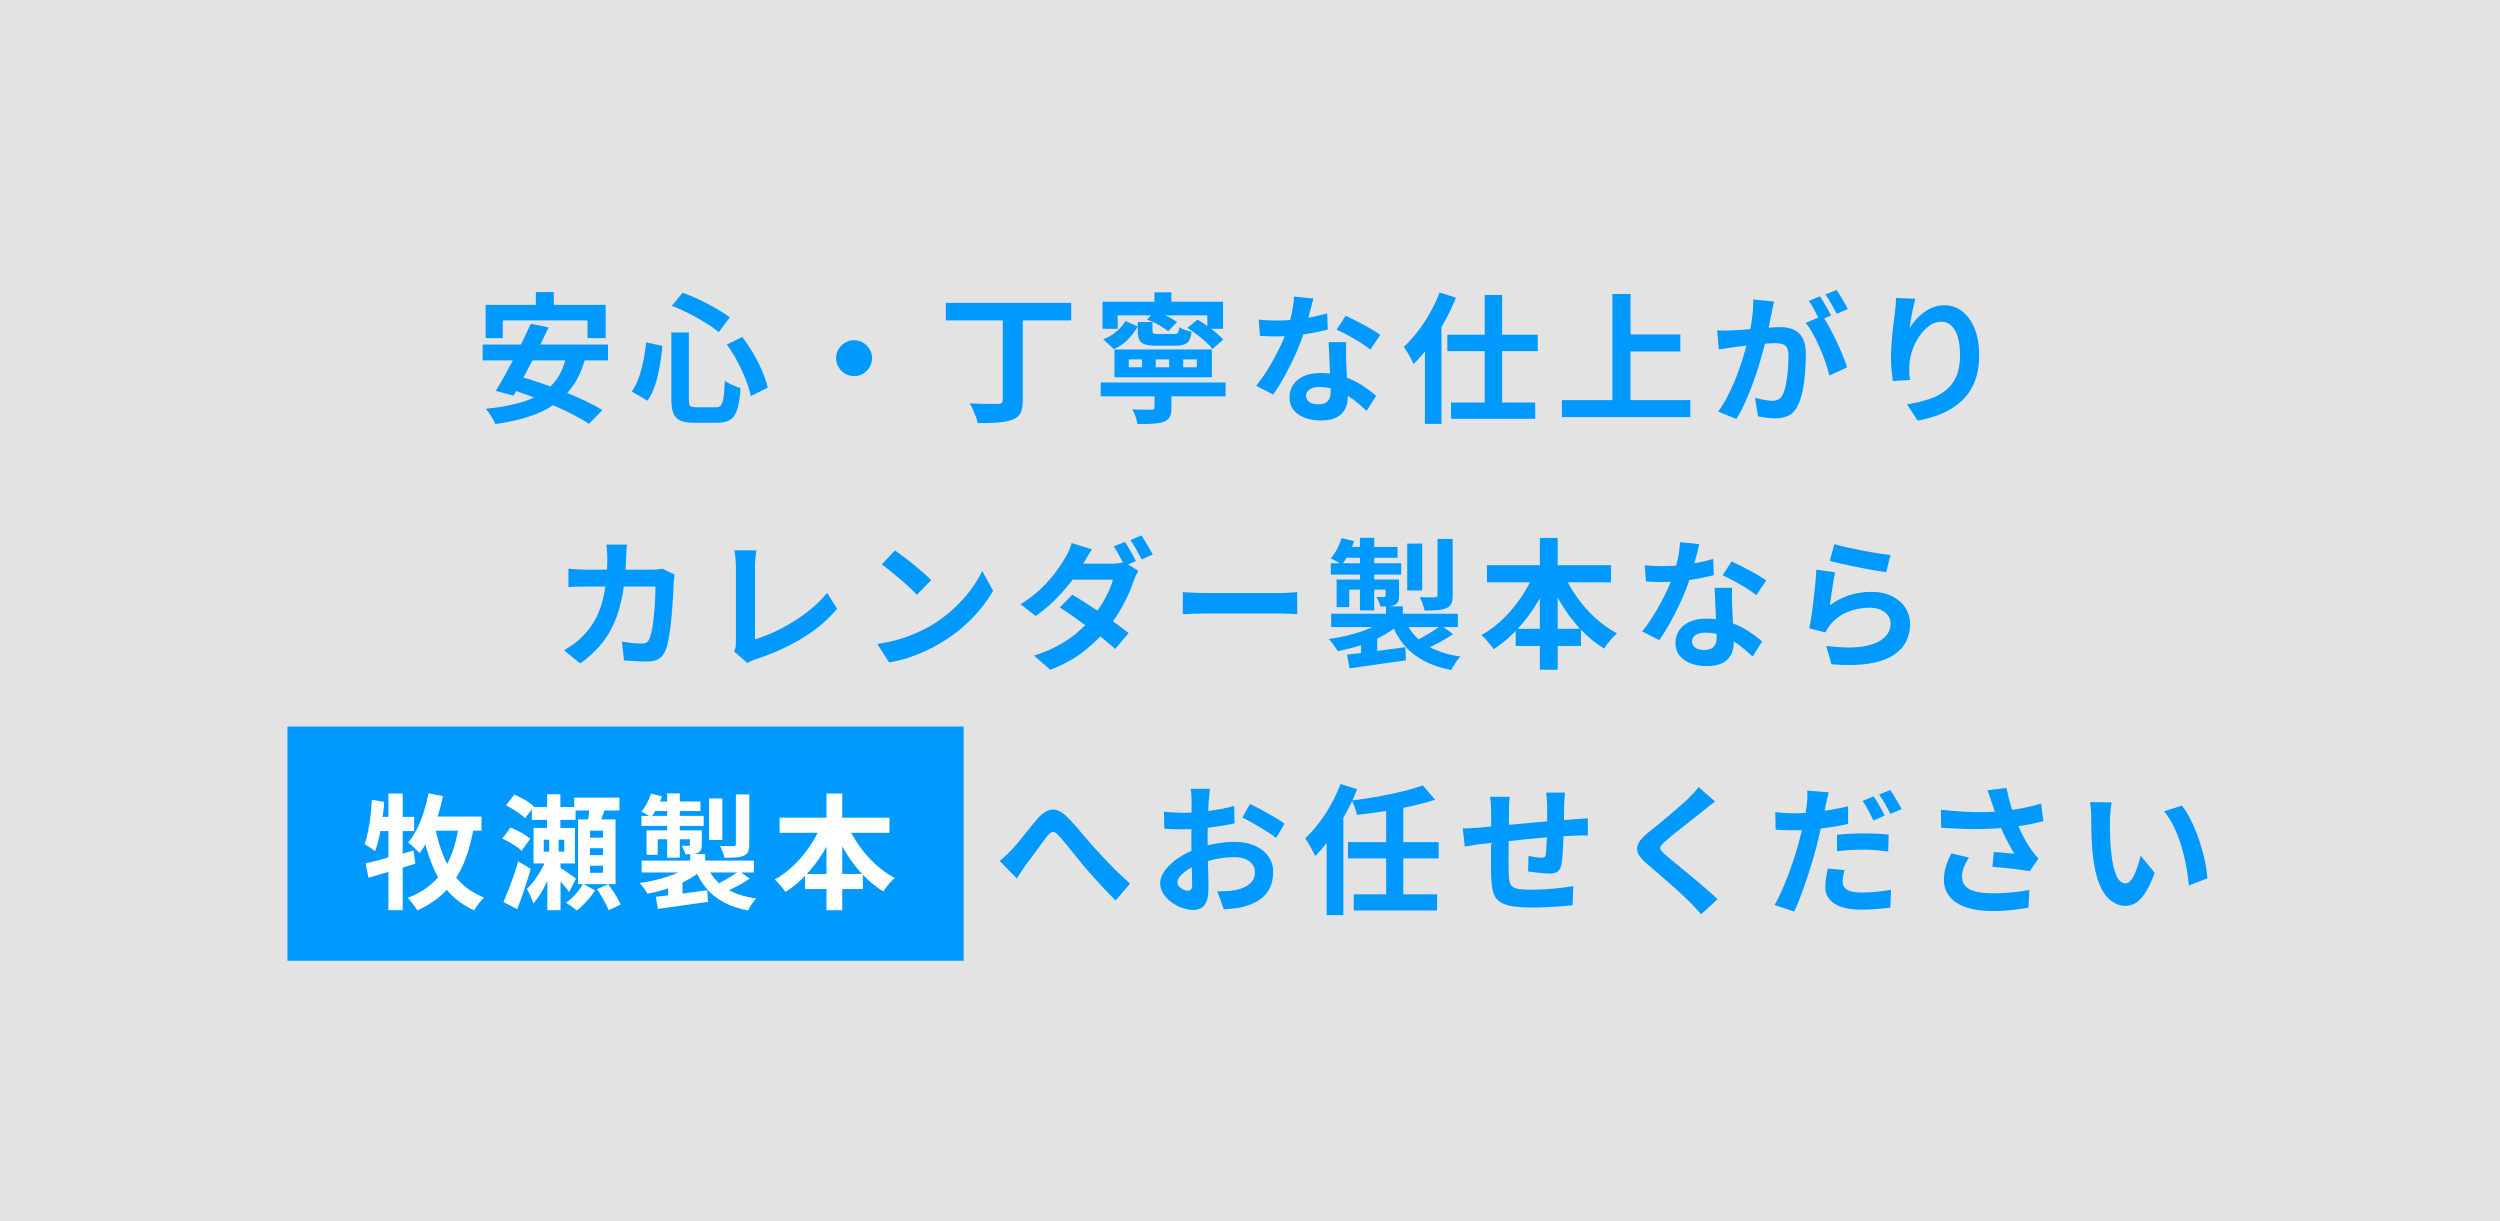 <?xml version="1.0" encoding="UTF-8"?>
<svg id="_レイヤー_2" data-name="レイヤー 2" xmlns="http://www.w3.org/2000/svg" viewBox="0 0 1257.07 614">
  <rect x="0" y="0" width="1257.07" height="614" fill="#333333" stroke="none"/>
  <defs>
    <style>
      .cls-1 {
        opacity: .86;
      }

      .cls-1, .cls-2, .cls-3 {
        stroke-width: 0px;
      }

      .cls-1, .cls-3 {
        fill: #fff;
      }

      .cls-2 {
        fill: #09f;
      }
    </style>
  </defs>
  <g id="_レイヤー_1-2" data-name="レイヤー 1">
    <g>
      <rect class="cls-1" width="1257.07" height="614"/>
      <g>
        <g>
          <path class="cls-2" d="M242.7,173.25h63.02v7.97h-63.02v-7.97ZM244.19,153.28h60.34v16.73h-9.1v-8.89h-42.63v8.89h-8.61v-16.73ZM284.77,178.97l9.53,1.2c-1.51,5.46-3.59,10.08-6.25,13.87-2.66,3.79-5.86,6.95-9.6,9.49-3.74,2.54-8.06,4.58-12.95,6.1-4.89,1.53-10.37,2.74-16.44,3.63-.24-.71-.64-1.54-1.2-2.51-.56-.96-1.16-1.92-1.8-2.86-.64-.94-1.24-1.72-1.8-2.33,7.72-.75,14.36-2.07,19.94-3.95,5.58-1.88,10.08-4.63,13.52-8.26,3.43-3.62,5.79-8.42,7.06-14.4ZM266.91,162.8l8.96,1.83c-1.37,2.87-2.81,5.85-4.34,8.93-1.53,3.08-3.07,6.15-4.62,9.21s-3.07,5.96-4.55,8.72c-1.48,2.75-2.86,5.24-4.13,7.45l-8.96-2.4c1.36-2.16,2.81-4.62,4.34-7.38,1.53-2.75,3.08-5.65,4.66-8.68,1.58-3.03,3.11-6.07,4.59-9.1s2.83-5.89,4.06-8.57ZM254.56,195.06l6.14-5.93c3.43.94,7.09,2.07,10.97,3.39,3.88,1.32,7.74,2.74,11.57,4.27,3.83,1.53,7.46,3.09,10.87,4.69,3.41,1.6,6.34,3.18,8.79,4.73l-6.78,6.92c-2.21-1.51-4.94-3.09-8.19-4.76-3.25-1.67-6.78-3.32-10.59-4.94-3.81-1.62-7.67-3.16-11.57-4.62-3.91-1.46-7.65-2.71-11.22-3.74ZM269.45,146.85h9.03v12.92h-9.03v-12.92Z"/>
          <path class="cls-2" d="M324.86,172.19l8.26,1.69c-.33,3.25-.78,6.56-1.34,9.95-.56,3.39-1.34,6.6-2.33,9.63-.99,3.04-2.28,5.71-3.88,8.01l-7.9-4.59c1.41-2.02,2.59-4.35,3.53-6.99.94-2.63,1.72-5.46,2.33-8.47.61-3.01,1.06-6.09,1.34-9.24ZM337.56,167.18h8.82v33.67c0,1.74.22,2.83.67,3.28.45.45,1.52.67,3.21.67h9.67c1.13,0,1.99-.34,2.58-1.02.59-.68,1.02-1.99,1.31-3.92.28-1.93.49-4.73.64-8.4.99.75,2.26,1.47,3.81,2.15,1.55.68,2.92,1.19,4.09,1.52-.28,4.38-.8,7.85-1.55,10.41-.75,2.56-1.93,4.38-3.53,5.44-1.6,1.06-3.84,1.59-6.71,1.59h-11.43c-3.01,0-5.35-.37-7.02-1.09-1.67-.73-2.85-1.94-3.53-3.63-.68-1.69-1.02-4.02-1.02-6.99v-33.67ZM337.77,153.77l5.5-6.56c2.82.99,5.69,2.19,8.61,3.6,2.92,1.41,5.69,2.87,8.33,4.38,2.63,1.51,4.89,2.96,6.78,4.38l-5.58,7.41c-1.83-1.51-4.06-3.07-6.67-4.69s-5.39-3.19-8.33-4.69c-2.94-1.51-5.82-2.78-8.65-3.81ZM365.44,173.25l7.76-3.81c2.02,2.59,3.9,5.39,5.65,8.4,1.74,3.01,3.23,6,4.48,8.96,1.25,2.96,2.15,5.67,2.72,8.12l-8.54,4.23c-.47-2.4-1.29-5.12-2.47-8.15-1.18-3.03-2.59-6.1-4.23-9.21-1.65-3.11-3.44-5.95-5.36-8.54Z"/>
          <path class="cls-2" d="M429.45,171.06c1.69,0,3.21.41,4.55,1.24,1.34.82,2.42,1.91,3.25,3.25.82,1.34,1.24,2.86,1.24,4.55s-.41,3.15-1.24,4.52c-.82,1.37-1.91,2.46-3.25,3.28-1.34.82-2.86,1.23-4.55,1.23s-3.15-.41-4.52-1.23c-1.37-.82-2.46-1.92-3.28-3.28-.82-1.36-1.23-2.87-1.23-4.52s.41-3.21,1.23-4.55c.82-1.34,1.92-2.42,3.28-3.25,1.36-.82,2.87-1.24,4.52-1.24Z"/>
          <path class="cls-2" d="M475.6,152.29h63.02v8.82h-63.02v-8.82ZM504.19,156.17h10.09v45.03c0,2.87-.39,5.05-1.16,6.53-.78,1.48-2.15,2.6-4.13,3.35-1.93.71-4.35,1.16-7.27,1.38-2.92.21-6.28.32-10.09.32-.19-.94-.51-2.02-.95-3.25-.45-1.22-.94-2.44-1.48-3.63-.54-1.2-1.09-2.22-1.66-3.07,1.93.1,3.86.17,5.79.21,1.93.05,3.65.07,5.15.07h3.25c.89-.05,1.53-.2,1.91-.46.38-.26.56-.79.56-1.59v-44.89Z"/>
          <path class="cls-2" d="M553.45,192.3h62.81v6.99h-62.81v-6.99ZM554.37,151.72h60.62v13.62h-7.9v-6.77h-45.1v6.77h-7.62v-13.62ZM565.87,161.39l6.21,2.75c-1.27,2.26-2.86,4.4-4.76,6.42-1.91,2.02-4.32,3.69-7.23,5.01l-5.36-4.94c2.54-.99,4.76-2.3,6.67-3.95,1.91-1.65,3.4-3.41,4.48-5.29ZM560.37,175.72h48.98v13.97h-48.98v-13.97ZM567.57,180.73v3.95h6.63v-3.95h-6.63ZM580.55,196.61h8.47v8.61c0,1.93-.28,3.42-.85,4.48s-1.62,1.87-3.18,2.44c-1.55.52-3.4.82-5.54.92-2.14.09-4.62.14-7.45.14-.19-1.13-.53-2.38-1.02-3.74-.49-1.37-1.02-2.56-1.59-3.6,1.27.05,2.56.08,3.88.11,1.32.02,2.51.04,3.56.04h2.15c.61-.05,1.02-.14,1.23-.28.21-.14.32-.42.32-.85v-8.26ZM572.08,161.96h7.41v4.16c0,.85.18,1.37.53,1.55.35.19,1.16.28,2.43.28h7.98c.61,0,1.08-.08,1.41-.25.33-.16.58-.48.74-.95.16-.47.29-1.2.39-2.19.71.47,1.67.92,2.89,1.34,1.22.42,2.33.73,3.32.92-.33,2.78-1.08,4.63-2.26,5.58-1.18.94-3.06,1.41-5.65,1.41h-9.74c-2.54,0-4.51-.22-5.89-.67-1.39-.45-2.33-1.22-2.82-2.33s-.74-2.62-.74-4.55v-4.3ZM576.67,160.62l4.31-4.16c1.88.66,3.85,1.51,5.89,2.54,2.05,1.04,3.71,2,4.98,2.89l-4.45,4.66c-1.18-.99-2.8-2.06-4.87-3.21-2.07-1.15-4.02-2.06-5.86-2.72ZM580.48,147h8.54v9.53h-8.54v-9.53ZM581.12,180.73v3.95h6.78v-3.95h-6.78ZM594.95,180.73v3.95h6.85v-3.95h-6.85ZM597.07,164.85l5.08-4.16c1.51.89,3.08,1.93,4.73,3.11,1.65,1.18,3.2,2.36,4.66,3.56,1.46,1.2,2.63,2.34,3.53,3.42l-5.43,4.66c-.8-1.08-1.89-2.25-3.28-3.49-1.39-1.25-2.89-2.49-4.52-3.74-1.62-1.25-3.21-2.36-4.76-3.35Z"/>
          <path class="cls-2" d="M660.37,150.1c-.28,1.18-.66,2.71-1.13,4.59-.47,1.88-1,3.86-1.59,5.93-.59,2.07-1.21,4.12-1.87,6.14-1.04,3.39-2.4,6.99-4.09,10.8-1.69,3.81-3.53,7.53-5.5,11.15-1.98,3.62-3.98,6.85-6,9.67l-8.54-4.38c1.6-1.98,3.18-4.16,4.73-6.56,1.55-2.4,3.01-4.87,4.38-7.41,1.36-2.54,2.6-5,3.71-7.38,1.1-2.38,1.99-4.53,2.65-6.46.89-2.49,1.68-5.28,2.36-8.36.68-3.08,1.07-5.99,1.16-8.72l9.74.99ZM632.92,160.69c1.51.19,3.12.32,4.83.39,1.72.07,3.23.11,4.55.11,2.92,0,5.87-.17,8.86-.49,2.99-.33,5.87-.76,8.65-1.31,2.78-.54,5.29-1.16,7.55-1.87l.28,8.19c-2.02.52-4.44,1.05-7.23,1.59-2.8.54-5.75.99-8.86,1.34-3.11.35-6.16.53-9.17.53-1.41,0-2.85-.02-4.31-.07-1.46-.05-2.96-.12-4.52-.21l-.64-8.19ZM676.89,172.05c-.09,1.51-.13,3-.11,4.48s.06,3,.11,4.55c.05,1.08.11,2.46.18,4.13.07,1.67.15,3.43.25,5.29.09,1.86.18,3.62.25,5.29.07,1.67.11,3,.11,3.99,0,2.17-.45,4.13-1.34,5.89-.89,1.76-2.32,3.16-4.27,4.2-1.95,1.03-4.62,1.55-8.01,1.55-2.92,0-5.55-.44-7.9-1.31-2.35-.87-4.23-2.16-5.65-3.88-1.41-1.72-2.12-3.87-2.12-6.46,0-2.31.61-4.39,1.83-6.25,1.22-1.86,3-3.32,5.33-4.38,2.33-1.06,5.14-1.59,8.43-1.59,4.14,0,7.95.58,11.43,1.73,3.48,1.15,6.61,2.62,9.39,4.41s5.15,3.58,7.13,5.36l-4.73,7.55c-1.27-1.13-2.72-2.4-4.34-3.81-1.62-1.41-3.44-2.73-5.43-3.95-2-1.22-4.16-2.23-6.49-3.04-2.33-.8-4.83-1.2-7.52-1.2-2.02,0-3.65.4-4.87,1.2-1.22.8-1.83,1.83-1.83,3.11s.53,2.38,1.59,3.18c1.06.8,2.55,1.2,4.48,1.2,1.6,0,2.87-.27,3.81-.81.94-.54,1.6-1.32,1.98-2.33.38-1.01.56-2.15.56-3.42,0-1.08-.05-2.61-.14-4.59-.09-1.98-.2-4.16-.32-6.56-.12-2.4-.22-4.8-.32-7.2-.09-2.4-.19-4.52-.28-6.35h8.82ZM689.03,175.79c-1.36-1.13-3.06-2.33-5.08-3.6-2.02-1.27-4.11-2.48-6.25-3.63-2.14-1.15-4.01-2.08-5.61-2.79l4.52-6.99c1.27.56,2.72,1.26,4.34,2.08,1.62.82,3.27,1.68,4.94,2.58,1.67.89,3.22,1.78,4.66,2.65,1.43.87,2.6,1.63,3.49,2.29l-5.01,7.41Z"/>
          <path class="cls-2" d="M723.89,147.07l8.19,2.61c-1.65,4.14-3.6,8.25-5.86,12.31-2.26,4.07-4.71,7.93-7.34,11.57-2.64,3.65-5.34,6.81-8.12,9.49-.28-.71-.71-1.6-1.27-2.68-.57-1.08-1.18-2.18-1.84-3.28-.66-1.11-1.25-2.01-1.76-2.72,2.4-2.21,4.72-4.76,6.95-7.66,2.23-2.89,4.31-6.02,6.21-9.39,1.91-3.36,3.52-6.79,4.83-10.27ZM716.48,167.67l8.26-8.26.07.14v53.57h-8.33v-45.45ZM727.77,168.31h45.45v8.26h-45.45v-8.26ZM729.61,202.4h42.35v8.19h-42.35v-8.19ZM746.55,148.34h8.75v59.42h-8.75v-59.42Z"/>
          <path class="cls-2" d="M785.36,201.2h64.58v8.54h-64.58v-8.54ZM810.77,147.84h9.1v58.08h-9.1v-58.08ZM815.57,168.17h29.36v8.54h-29.36v-8.54Z"/>
          <path class="cls-2" d="M863.42,166.12c1.27.1,2.53.13,3.78.11,1.25-.02,2.51-.06,3.78-.11,1.18-.05,2.59-.13,4.23-.25,1.65-.12,3.4-.25,5.26-.39,1.86-.14,3.73-.29,5.61-.46,1.88-.16,3.62-.29,5.22-.39,1.6-.09,2.92-.14,3.95-.14,2.54,0,4.75.41,6.63,1.23,1.88.82,3.38,2.22,4.48,4.2,1.11,1.98,1.66,4.66,1.66,8.05,0,2.78-.12,5.79-.35,9.03-.23,3.25-.65,6.35-1.23,9.32-.59,2.96-1.4,5.48-2.44,7.55-1.13,2.45-2.67,4.14-4.62,5.08-1.95.94-4.27,1.41-6.95,1.41-1.32,0-2.75-.11-4.3-.32s-2.94-.44-4.16-.67l-1.48-9.32c.89.24,1.89.47,3,.71,1.11.24,2.16.42,3.18.56,1.01.14,1.82.21,2.44.21,1.18,0,2.21-.22,3.11-.67.89-.45,1.62-1.24,2.19-2.36.66-1.36,1.2-3.13,1.62-5.29s.74-4.5.95-7.02c.21-2.52.32-4.93.32-7.23,0-1.88-.27-3.27-.81-4.16-.54-.89-1.32-1.49-2.33-1.8-1.01-.3-2.25-.46-3.71-.46-1.08,0-2.54.08-4.38.25-1.84.17-3.8.35-5.89.56-2.1.21-4.04.44-5.82.67-1.79.24-3.18.4-4.16.49-1.04.19-2.34.39-3.92.6-1.58.21-2.91.41-3.99.6l-.85-9.6ZM892.07,151.65c-.19.89-.4,1.87-.64,2.93-.23,1.06-.45,2.04-.63,2.93-.19,1.04-.42,2.2-.71,3.49-.28,1.29-.55,2.59-.81,3.88s-.53,2.55-.81,3.78c-.47,2.02-1.06,4.38-1.77,7.06-.71,2.68-1.53,5.56-2.47,8.65-.94,3.08-2,6.18-3.18,9.28-1.18,3.1-2.42,6.13-3.74,9.07-1.32,2.94-2.73,5.59-4.23,7.94l-9.17-3.67c1.65-2.21,3.19-4.69,4.62-7.45,1.43-2.75,2.74-5.58,3.92-8.47,1.18-2.89,2.22-5.76,3.14-8.61.92-2.85,1.72-5.49,2.4-7.94.68-2.45,1.21-4.54,1.59-6.28.66-3.2,1.18-6.28,1.55-9.25.38-2.96.52-5.76.42-8.4l10.52,1.06ZM916.35,158.78c1.13,1.55,2.29,3.45,3.49,5.68,1.2,2.23,2.39,4.6,3.56,7.09,1.18,2.49,2.23,4.89,3.18,7.2.94,2.31,1.67,4.31,2.19,6l-8.96,4.09c-.42-1.98-1.05-4.16-1.87-6.56-.82-2.4-1.78-4.83-2.86-7.3-1.08-2.47-2.22-4.81-3.42-7.02-1.2-2.21-2.44-4.07-3.71-5.58l8.4-3.6ZM915.08,148.97c.61.85,1.26,1.86,1.94,3.04.68,1.18,1.35,2.35,2.01,3.53.66,1.18,1.22,2.21,1.69,3.11l-5.72,2.47c-.47-.99-1.01-2.07-1.62-3.25-.61-1.17-1.25-2.35-1.9-3.53-.66-1.17-1.32-2.19-1.98-3.03l5.58-2.33ZM923.48,145.79c.61.89,1.27,1.93,1.97,3.11.71,1.18,1.4,2.35,2.08,3.53s1.21,2.16,1.59,2.96l-5.57,2.4c-.75-1.46-1.65-3.12-2.68-4.97-1.04-1.86-2.05-3.45-3.04-4.76l5.65-2.26Z"/>
          <path class="cls-2" d="M963.07,150.24c-.23.85-.49,1.91-.78,3.18-.28,1.27-.56,2.6-.85,3.99-.28,1.39-.53,2.74-.74,4.06-.21,1.32-.37,2.47-.46,3.46.85-1.41,1.86-2.79,3.04-4.13,1.18-1.34,2.51-2.56,3.99-3.67,1.48-1.11,3.11-1.99,4.87-2.65,1.76-.66,3.63-.99,5.61-.99,3.29,0,6.26,1.01,8.89,3.04s4.72,4.92,6.25,8.68c1.53,3.77,2.29,8.23,2.29,13.41s-.73,9.35-2.19,13.09c-1.46,3.74-3.55,6.93-6.28,9.56-2.73,2.64-5.99,4.79-9.78,6.46-3.79,1.67-8.01,2.93-12.67,3.78l-5.37-8.19c3.91-.61,7.49-1.45,10.76-2.51,3.27-1.06,6.09-2.5,8.47-4.34,2.38-1.83,4.21-4.2,5.51-7.09,1.29-2.89,1.94-6.46,1.94-10.69,0-3.62-.38-6.69-1.13-9.21-.75-2.52-1.85-4.43-3.28-5.75s-3.14-1.98-5.12-1.98-4.05.68-5.93,2.05c-1.88,1.36-3.56,3.14-5.05,5.33s-2.66,4.55-3.53,7.09c-.87,2.54-1.35,4.99-1.45,7.34-.05.99-.06,2.07-.04,3.25.02,1.18.15,2.59.39,4.24l-8.68.56c-.19-1.37-.39-3.07-.6-5.12-.21-2.05-.32-4.27-.32-6.67,0-1.65.06-3.41.18-5.29.12-1.88.26-3.8.42-5.75.16-1.95.38-3.92.63-5.89.26-1.98.51-3.86.74-5.65.19-1.36.33-2.71.42-4.02.09-1.32.14-2.45.14-3.39l9.67.42Z"/>
          <path class="cls-2" d="M315.26,273.82c-.09.8-.18,1.83-.25,3.11-.07,1.27-.13,2.33-.18,3.18-.19,7.01-.78,13.23-1.76,18.67-.99,5.43-2.4,10.25-4.23,14.43-1.83,4.19-4.16,7.94-6.99,11.26-2.82,3.32-6.19,6.36-10.09,9.14l-8.19-6.63c1.46-.85,3.02-1.85,4.69-3,1.67-1.15,3.19-2.46,4.55-3.92,2.31-2.26,4.26-4.74,5.86-7.45,1.6-2.71,2.88-5.67,3.85-8.89.96-3.22,1.68-6.76,2.15-10.62.47-3.86.71-8.12.71-12.77,0-.52-.02-1.19-.07-2.01-.05-.82-.11-1.63-.18-2.43-.07-.8-.15-1.48-.25-2.05h10.37ZM339.25,288.92c-.09.57-.2,1.22-.32,1.98-.12.75-.18,1.34-.18,1.76-.05,1.51-.13,3.43-.25,5.79-.12,2.35-.28,4.88-.49,7.59-.21,2.71-.47,5.4-.78,8.08-.31,2.68-.67,5.16-1.09,7.45-.42,2.28-.94,4.15-1.55,5.61-.75,1.79-1.85,3.14-3.28,4.06-1.44.92-3.38,1.38-5.82,1.38-2.02,0-4.05-.06-6.07-.18-2.02-.12-3.91-.25-5.65-.39l-1.06-9.46c1.74.33,3.48.58,5.22.74,1.74.17,3.29.25,4.66.25,1.18,0,2.05-.2,2.61-.6s1.03-1.02,1.41-1.87c.38-.94.73-2.19,1.06-3.74.33-1.55.61-3.29.85-5.22.23-1.93.43-3.93.6-6,.16-2.07.28-4.08.35-6.03.07-1.95.11-3.68.11-5.19h-34.44c-1.18,0-2.64.01-4.38.04-1.74.02-3.39.11-4.94.25v-9.25c1.51.14,3.11.26,4.8.35,1.69.1,3.2.14,4.52.14h32.68c.89,0,1.8-.05,2.72-.14.92-.09,1.78-.21,2.58-.35l6.14,2.96Z"/>
          <path class="cls-2" d="M369.11,327.6c.42-.89.68-1.67.78-2.33.09-.66.14-1.41.14-2.26v-38.25c0-.89-.04-1.83-.11-2.82-.07-.99-.17-1.94-.28-2.86-.12-.92-.25-1.71-.39-2.36h11.08c-.19,1.37-.35,2.71-.49,4.02-.14,1.32-.21,2.66-.21,4.02v36.7c2.87-.85,5.94-2.01,9.21-3.49,3.27-1.48,6.56-3.25,9.88-5.29,3.32-2.05,6.45-4.29,9.39-6.74,2.94-2.45,5.54-5.06,7.8-7.83l5.01,7.97c-4.8,5.79-10.74,10.79-17.82,15-7.08,4.21-14.79,7.68-23.11,10.41-.47.19-1.08.42-1.83.71-.75.28-1.53.68-2.33,1.2l-6.7-5.79Z"/>
          <path class="cls-2" d="M441.16,323.79c3.67-.52,7.13-1.25,10.37-2.19,3.25-.94,6.26-2.02,9.03-3.25,2.78-1.22,5.32-2.49,7.62-3.81,4-2.4,7.67-5.13,11.01-8.19,3.34-3.06,6.26-6.25,8.75-9.56,2.49-3.32,4.47-6.55,5.93-9.71l5.5,9.95c-1.79,3.15-3.99,6.31-6.6,9.46s-5.56,6.15-8.86,9c-3.29,2.85-6.85,5.4-10.66,7.66-2.4,1.46-4.99,2.83-7.76,4.13-2.78,1.29-5.71,2.45-8.79,3.46-3.08,1.01-6.29,1.8-9.63,2.36l-5.93-9.32ZM449.99,276.78c1.22.85,2.66,1.88,4.31,3.11,1.65,1.22,3.35,2.55,5.12,3.99,1.76,1.44,3.42,2.83,4.98,4.2,1.55,1.37,2.82,2.59,3.81,3.67l-7.2,7.34c-.89-.99-2.07-2.16-3.53-3.53-1.46-1.36-3.03-2.78-4.73-4.23-1.69-1.46-3.36-2.85-5.01-4.16-1.65-1.32-3.11-2.42-4.38-3.32l6.63-7.06Z"/>
          <path class="cls-2" d="M549.07,276.22c-.85,1.22-1.68,2.54-2.51,3.95-.82,1.41-1.45,2.49-1.87,3.25-1.55,2.78-3.56,5.76-6.03,8.96-2.47,3.2-5.22,6.31-8.26,9.32-3.03,3.01-6.25,5.69-9.63,8.05l-7.62-5.93c4.14-2.54,7.66-5.23,10.55-8.08,2.89-2.85,5.32-5.6,7.27-8.26,1.95-2.66,3.52-5.02,4.69-7.09.56-.85,1.16-1.99,1.8-3.42.64-1.43,1.09-2.74,1.38-3.92l10.23,3.18ZM572.36,287.02c-.38.66-.78,1.45-1.2,2.36-.42.92-.8,1.82-1.13,2.72-.71,2.16-1.66,4.56-2.86,7.2-1.2,2.64-2.62,5.34-4.27,8.12-1.65,2.78-3.53,5.48-5.65,8.12-3.29,4.09-7.29,8.01-12,11.75-4.71,3.74-10.42,6.9-17.15,9.49l-8.19-7.13c4.89-1.55,9.15-3.35,12.77-5.4,3.62-2.05,6.78-4.25,9.46-6.6,2.68-2.35,5.01-4.7,6.99-7.06,1.6-1.88,3.11-3.96,4.52-6.25,1.41-2.28,2.65-4.55,3.71-6.81,1.06-2.26,1.8-4.28,2.22-6.07h-23.85l3.25-8.05h20.11c1.08,0,2.18-.07,3.28-.21,1.1-.14,2.06-.35,2.86-.64l7.13,4.45ZM539.19,299.02c2.16,1.27,4.54,2.74,7.13,4.41,2.59,1.67,5.19,3.4,7.8,5.19s5.08,3.52,7.41,5.19,4.32,3.19,5.96,4.55l-6.78,7.97c-1.55-1.46-3.47-3.11-5.75-4.94-2.28-1.83-4.74-3.73-7.38-5.68-2.64-1.95-5.22-3.82-7.76-5.61-2.54-1.79-4.85-3.34-6.92-4.66l6.28-6.42ZM565.59,272.48c.61.8,1.26,1.8,1.94,3,.68,1.2,1.35,2.39,2.01,3.56.66,1.18,1.2,2.21,1.62,3.11l-5.65,2.4c-.71-1.46-1.56-3.12-2.58-4.98-1.01-1.86-1.99-3.47-2.93-4.83l5.58-2.26ZM573.92,269.23c.61.89,1.28,1.94,2.01,3.14.73,1.2,1.43,2.38,2.12,3.53.68,1.15,1.21,2.13,1.59,2.93l-5.58,2.47c-.75-1.5-1.65-3.18-2.68-5.01-1.04-1.83-2.05-3.41-3.03-4.73l5.58-2.33Z"/>
          <path class="cls-2" d="M594.74,297.75c.85.05,1.93.11,3.25.18,1.32.07,2.69.13,4.13.18,1.43.05,2.76.07,3.99.07h37.9c1.65,0,3.2-.06,4.66-.18,1.46-.12,2.66-.2,3.6-.25v11.08c-.8-.05-2-.12-3.6-.21-1.6-.09-3.15-.14-4.66-.14h-37.9c-2.02,0-4.09.04-6.21.11-2.12.07-3.84.15-5.15.25v-11.08Z"/>
          <path class="cls-2" d="M696.72,311.23l6.49,2.82c-1.74,1.65-3.77,3.17-6.07,4.55-2.3,1.39-4.79,2.65-7.45,3.78-2.66,1.13-5.43,2.12-8.33,2.96-2.89.85-5.8,1.53-8.72,2.05-.52-.89-1.21-1.94-2.08-3.14-.87-1.2-1.68-2.18-2.43-2.93,2.78-.38,5.55-.88,8.33-1.52,2.78-.63,5.43-1.38,7.97-2.22s4.86-1.8,6.95-2.86,3.87-2.22,5.33-3.49ZM674.63,270.57l6.28,1.55c-.75,2.17-1.68,4.32-2.79,6.46-1.11,2.14-2.27,3.94-3.49,5.4-.61-.52-1.49-1.09-2.65-1.73-1.15-.63-2.11-1.14-2.86-1.52,1.22-1.32,2.3-2.89,3.25-4.73.94-1.83,1.69-3.65,2.26-5.43ZM669.19,283.21h35.36v5.72h-35.36v-5.72ZM669.34,308.61h63.73v6.7h-63.73v-6.7ZM672.09,291.39h27.38v5.08h-21.03v8.82h-6.35v-13.9ZM676.89,275.02h25.83v5.43h-27.95l2.12-5.43ZM677.31,329.15c2.49-.23,5.34-.55,8.54-.95,3.2-.4,6.57-.85,10.13-1.34,3.55-.49,7.09-.98,10.62-1.45l.35,6.63c-4.99.71-10,1.41-15.03,2.12-5.04.71-9.48,1.34-13.34,1.91l-1.27-6.92ZM683.8,270.43h7.2v36.49h-7.2v-36.49ZM684.37,322.45l4.45-4.45,3.67,1.2v13.76h-8.12v-10.52ZM696.72,291.39h6.77v8.05c0,1.32-.15,2.33-.46,3.03-.31.71-.93,1.29-1.87,1.76-.85.38-1.85.6-3,.67-1.15.07-2.5.11-4.06.11-.14-.8-.42-1.65-.85-2.54-.42-.89-.8-1.67-1.13-2.33.8.05,1.56.07,2.29.07h1.45c.56,0,.85-.26.85-.78v-8.05ZM696.93,304.87h8.47v7.55h-8.47v-7.55ZM706.1,310.87c2.02,5.32,5.38,9.59,10.06,12.81,4.68,3.22,10.76,5.38,18.24,6.46-.85.8-1.71,1.87-2.58,3.21-.87,1.34-1.56,2.53-2.08,3.56-5.41-1.04-10.08-2.62-14.01-4.76-3.93-2.14-7.25-4.85-9.95-8.12-2.71-3.27-4.91-7.19-6.6-11.75l6.92-1.41ZM707.59,273.33h7.55v23.57h-7.55v-23.57ZM724.67,314.47l6,4.38c-2.21,1.51-4.6,2.94-7.16,4.3-2.56,1.37-4.95,2.52-7.16,3.46l-5.08-4.16c1.46-.66,3-1.45,4.62-2.37,1.62-.92,3.21-1.87,4.76-2.86,1.55-.99,2.89-1.91,4.02-2.75ZM722.83,271h7.62v28.37c0,1.79-.22,3.18-.67,4.16-.45.99-1.31,1.76-2.58,2.33-1.22.52-2.73.84-4.52.95-1.79.12-3.91.18-6.35.18-.19-1.03-.53-2.19-1.02-3.46s-.98-2.35-1.45-3.25c1.55.05,3.08.08,4.59.11,1.51.02,2.52.01,3.04-.04.52-.05.87-.15,1.06-.32.19-.16.28-.46.28-.88v-28.16Z"/>
          <path class="cls-2" d="M771.74,287.3l7.76,2.47c-2.03,5.08-4.47,9.93-7.34,14.54-2.87,4.61-6.08,8.79-9.63,12.53s-7.38,6.93-11.47,9.56c-.47-.71-1.08-1.49-1.83-2.36-.75-.87-1.49-1.74-2.22-2.61-.73-.87-1.45-1.56-2.15-2.08,2.92-1.6,5.72-3.55,8.4-5.86,2.68-2.3,5.19-4.87,7.52-7.69,2.33-2.82,4.42-5.8,6.28-8.93,1.86-3.13,3.42-6.32,4.69-9.56ZM747.68,284.19h62.39v8.61h-62.39v-8.61ZM762.14,316.17h32.82v8.61h-32.82v-8.61ZM774.28,270.5h8.96v66.27h-8.96v-66.27ZM785.86,287.51c1.69,4.14,3.92,8.2,6.67,12.17,2.75,3.98,5.89,7.59,9.42,10.83,3.53,3.25,7.25,5.91,11.15,7.97-.71.57-1.47,1.29-2.29,2.19-.82.89-1.61,1.82-2.36,2.79-.75.97-1.39,1.85-1.91,2.65-4.09-2.54-7.92-5.66-11.47-9.35-3.55-3.69-6.74-7.82-9.56-12.39s-5.27-9.34-7.34-14.33l7.69-2.54Z"/>
          <path class="cls-2" d="M854.46,273.61c-.28,1.18-.66,2.71-1.13,4.59-.47,1.88-1,3.86-1.59,5.93-.59,2.07-1.21,4.12-1.87,6.14-1.04,3.39-2.4,6.99-4.09,10.8-1.69,3.81-3.53,7.53-5.5,11.15-1.98,3.62-3.98,6.85-6,9.67l-8.54-4.38c1.6-1.98,3.18-4.16,4.73-6.56,1.55-2.4,3.01-4.87,4.38-7.41,1.37-2.54,2.6-5,3.71-7.38,1.11-2.38,1.99-4.53,2.65-6.46.89-2.49,1.68-5.28,2.36-8.36.68-3.08,1.07-5.99,1.16-8.72l9.74.99ZM827,284.19c1.51.19,3.12.32,4.84.39,1.72.07,3.23.11,4.55.11,2.92,0,5.87-.16,8.86-.49,2.99-.33,5.87-.76,8.65-1.31,2.78-.54,5.29-1.16,7.55-1.87l.28,8.19c-2.02.52-4.44,1.05-7.23,1.59-2.8.54-5.75.99-8.86,1.34-3.11.35-6.16.53-9.17.53-1.41,0-2.85-.02-4.31-.07-1.46-.05-2.96-.12-4.52-.21l-.64-8.19ZM870.97,295.56c-.09,1.51-.13,3-.11,4.48s.06,3,.11,4.55c.05,1.08.11,2.46.18,4.13.07,1.67.15,3.44.25,5.29.09,1.86.18,3.62.25,5.29s.11,3,.11,3.99c0,2.16-.45,4.13-1.34,5.89-.89,1.76-2.32,3.16-4.27,4.2s-4.62,1.55-8.01,1.55c-2.92,0-5.55-.44-7.9-1.31-2.35-.87-4.23-2.16-5.65-3.88-1.41-1.72-2.12-3.87-2.12-6.46,0-2.3.61-4.39,1.83-6.25,1.22-1.86,3-3.32,5.33-4.38,2.33-1.06,5.14-1.59,8.43-1.59,4.14,0,7.95.58,11.43,1.73,3.48,1.15,6.61,2.62,9.39,4.41,2.78,1.79,5.15,3.58,7.13,5.36l-4.73,7.55c-1.27-1.13-2.72-2.4-4.34-3.81-1.62-1.41-3.44-2.73-5.44-3.95-2-1.22-4.16-2.23-6.49-3.03s-4.83-1.2-7.52-1.2c-2.02,0-3.65.4-4.87,1.2-1.22.8-1.83,1.83-1.83,3.11s.53,2.38,1.59,3.18,2.55,1.2,4.48,1.2c1.6,0,2.87-.27,3.81-.81.94-.54,1.6-1.32,1.98-2.33.38-1.01.56-2.15.56-3.42,0-1.08-.05-2.61-.14-4.59-.09-1.98-.2-4.16-.32-6.56-.12-2.4-.22-4.8-.32-7.2s-.19-4.52-.28-6.35h8.82ZM883.11,299.3c-1.37-1.13-3.06-2.33-5.08-3.6-2.02-1.27-4.11-2.48-6.25-3.63-2.14-1.15-4.01-2.08-5.61-2.79l4.52-6.99c1.27.56,2.72,1.26,4.34,2.08,1.62.82,3.27,1.68,4.94,2.58,1.67.89,3.22,1.78,4.66,2.65,1.43.87,2.6,1.64,3.49,2.29l-5.01,7.41Z"/>
          <path class="cls-2" d="M922.77,287.79c-.24.94-.48,2.15-.74,3.63-.26,1.48-.51,3.02-.74,4.62-.24,1.6-.46,3.13-.67,4.59-.21,1.46-.39,2.68-.53,3.67,3.2-2.3,6.55-4,10.06-5.08,3.5-1.08,7.09-1.62,10.76-1.62,4.14,0,7.67.75,10.59,2.26,2.92,1.51,5.14,3.48,6.67,5.93,1.53,2.45,2.29,5.11,2.29,7.97,0,3.2-.68,6.17-2.05,8.89-1.37,2.73-3.6,5.06-6.71,6.99s-7.18,3.29-12.21,4.09c-5.04.8-11.22.89-18.56.28l-2.68-9.25c7.06.94,12.99,1.07,17.79.39,4.8-.68,8.43-2.05,10.9-4.09,2.47-2.05,3.71-4.55,3.71-7.52,0-1.55-.45-2.93-1.34-4.13-.89-1.2-2.14-2.14-3.74-2.82-1.6-.68-3.41-1.02-5.43-1.02-3.95,0-7.66.72-11.12,2.15-3.46,1.44-6.29,3.49-8.51,6.18-.61.75-1.12,1.45-1.52,2.08-.4.63-.76,1.31-1.09,2.01l-8.12-2.05c.28-1.36.56-2.98.85-4.83.28-1.86.56-3.86.85-6,.28-2.14.54-4.29.78-6.46.24-2.16.45-4.31.64-6.42.19-2.12.33-4.05.42-5.79l9.46,1.34ZM922.35,273.61c1.69.52,3.81,1.06,6.35,1.62s5.2,1.12,7.97,1.66c2.78.54,5.4,1,7.87,1.38,2.47.38,4.48.66,6.04.85l-2.12,8.61c-1.41-.19-3.12-.46-5.12-.81-2-.35-4.12-.74-6.35-1.17-2.24-.42-4.44-.86-6.6-1.31-2.16-.45-4.14-.88-5.93-1.31-1.79-.42-3.25-.78-4.38-1.06l2.26-8.47Z"/>
          <path class="cls-2" d="M502.64,432.9c1.08-.85,2.08-1.71,3-2.58.92-.87,1.92-1.85,3-2.93.8-.85,1.72-1.89,2.75-3.14,1.03-1.25,2.14-2.6,3.32-4.06,1.18-1.46,2.36-2.93,3.56-4.41,1.2-1.48,2.34-2.86,3.42-4.13,2.49-2.82,4.92-4.34,7.27-4.55,2.35-.21,4.82.95,7.41,3.49,1.6,1.55,3.26,3.32,4.98,5.29,1.72,1.98,3.4,3.95,5.05,5.93,1.65,1.98,3.18,3.72,4.59,5.22,1.13,1.27,2.34,2.59,3.63,3.95,1.29,1.37,2.67,2.8,4.13,4.31,1.46,1.51,2.99,3.01,4.59,4.52,1.6,1.51,3.22,3.01,4.87,4.52l-7.27,8.47c-1.65-1.65-3.39-3.43-5.22-5.36-1.83-1.93-3.63-3.9-5.4-5.93-1.76-2.02-3.42-3.88-4.98-5.58-1.41-1.74-2.91-3.59-4.48-5.54-1.58-1.95-3.09-3.82-4.55-5.61-1.46-1.79-2.75-3.29-3.88-4.52-.8-.94-1.52-1.53-2.15-1.76s-1.25-.19-1.83.14c-.59.33-1.21.94-1.87,1.83-.71.89-1.52,1.95-2.44,3.18-.92,1.22-1.88,2.53-2.89,3.92-1.01,1.39-1.99,2.73-2.93,4.02-.94,1.29-1.81,2.43-2.61,3.42-.8,1.18-1.59,2.35-2.36,3.53-.78,1.18-1.47,2.24-2.08,3.18l-8.61-8.82Z"/>
          <path class="cls-2" d="M608.43,396.62c-.05.38-.12.95-.21,1.73-.1.78-.18,1.55-.25,2.33-.07.78-.13,1.47-.18,2.08-.09,1.36-.18,2.86-.25,4.48-.07,1.62-.13,3.29-.18,5.01-.05,1.72-.08,3.45-.11,5.19-.02,1.74-.04,3.43-.04,5.08,0,1.93.02,4.06.07,6.39.05,2.33.11,4.63.18,6.92.07,2.28.12,4.36.14,6.25.02,1.88.04,3.34.04,4.38,0,2.92-.32,5.18-.95,6.78-.64,1.6-1.54,2.72-2.72,3.35-1.18.64-2.54.95-4.09.95-1.69,0-3.51-.34-5.43-1.02-1.93-.68-3.73-1.64-5.4-2.86-1.67-1.22-3.03-2.65-4.09-4.27-1.06-1.62-1.59-3.38-1.59-5.26,0-2.26.86-4.5,2.58-6.74,1.72-2.23,4-4.29,6.85-6.18,2.85-1.88,5.92-3.39,9.21-4.52,3.15-1.18,6.4-2.03,9.74-2.58,3.34-.54,6.35-.81,9.03-.81,3.62,0,6.89.6,9.81,1.8,2.92,1.2,5.25,2.95,6.99,5.26,1.74,2.31,2.61,5.08,2.61,8.33,0,2.73-.52,5.25-1.55,7.55-1.04,2.31-2.69,4.29-4.98,5.96-2.28,1.67-5.31,2.98-9.07,3.92-1.6.33-3.19.58-4.76.74-1.58.16-3.07.29-4.48.39l-3.25-9.1c1.6,0,3.14-.04,4.62-.11,1.48-.07,2.83-.2,4.06-.39,1.93-.38,3.67-.94,5.22-1.69,1.55-.75,2.78-1.74,3.67-2.96.89-1.22,1.34-2.68,1.34-4.38,0-1.6-.44-2.96-1.31-4.09-.87-1.13-2.08-2-3.63-2.61-1.55-.61-3.36-.92-5.43-.92-2.96,0-5.96.31-9,.92-3.04.61-5.94,1.46-8.72,2.54-2.07.8-3.93,1.73-5.58,2.79-1.65,1.06-2.94,2.15-3.88,3.28-.94,1.13-1.41,2.21-1.41,3.25,0,.56.18,1.09.53,1.59s.81.93,1.38,1.31c.56.38,1.14.67,1.73.88.59.21,1.09.32,1.52.32.66,0,1.2-.2,1.62-.6s.64-1.19.64-2.37c0-1.27-.04-3.09-.11-5.47-.07-2.38-.14-5.02-.21-7.94-.07-2.92-.11-5.81-.11-8.68,0-1.98.01-3.98.04-6,.02-2.02.04-3.95.04-5.79s.01-3.46.04-4.87c.02-1.41.04-2.52.04-3.32,0-.52-.02-1.18-.07-1.98-.05-.8-.11-1.61-.18-2.43-.07-.82-.15-1.42-.25-1.8h9.74ZM585.28,408.13c2.07.24,3.89.39,5.47.46,1.58.07,3,.11,4.27.11,1.83,0,3.86-.08,6.07-.25,2.21-.16,4.47-.4,6.78-.71,2.3-.31,4.55-.67,6.74-1.09,2.19-.42,4.18-.89,5.96-1.41l.21,8.75c-1.98.47-4.12.88-6.42,1.24-2.31.35-4.62.67-6.95.95-2.33.28-4.54.49-6.63.63-2.09.14-3.92.21-5.47.21-2.35,0-4.28-.02-5.79-.07-1.51-.05-2.87-.14-4.09-.28l-.14-8.54ZM628.54,404.24c1.79.85,3.8,1.88,6.03,3.11,2.23,1.22,4.38,2.43,6.42,3.63s3.68,2.27,4.9,3.21l-4.23,7.2c-.89-.75-2.06-1.6-3.49-2.54-1.44-.94-2.99-1.91-4.66-2.89-1.67-.99-3.28-1.92-4.83-2.79-1.55-.87-2.89-1.56-4.02-2.08l3.88-6.85Z"/>
          <path class="cls-2" d="M674.06,394.22l8.33,2.61c-1.6,4.14-3.53,8.27-5.79,12.39-2.26,4.12-4.68,8-7.27,11.65-2.59,3.65-5.27,6.83-8.05,9.56-.28-.71-.73-1.62-1.34-2.75-.61-1.13-1.25-2.26-1.91-3.39-.66-1.13-1.25-2.05-1.76-2.75,2.35-2.21,4.65-4.76,6.88-7.66,2.23-2.89,4.28-6.03,6.14-9.42,1.86-3.39,3.45-6.8,4.76-10.23ZM667.08,414.55l8.26-8.33.14.14v53.78h-8.4v-45.59ZM677.8,423.44h45.59v8.19h-45.59v-8.19ZM715.42,394.93l6.21,7.2c-2.78.89-5.76,1.73-8.96,2.51s-6.52,1.48-9.95,2.12c-3.43.63-6.87,1.2-10.3,1.69-3.44.49-6.8.93-10.09,1.31-.19-1.03-.54-2.26-1.06-3.67-.52-1.41-1.01-2.61-1.48-3.6,3.2-.38,6.43-.83,9.7-1.38,3.27-.54,6.47-1.14,9.6-1.8,3.13-.66,6.08-1.35,8.86-2.08,2.78-.73,5.27-1.49,7.48-2.29ZM680.7,449.7h41.92v8.12h-41.92v-8.12ZM697,405.37h8.61v46.86h-8.61v-46.86Z"/>
          <path class="cls-2" d="M735.53,416.59c1.04,0,2.33-.05,3.88-.14,1.55-.09,3.22-.21,5.01-.35,1.41-.14,3.51-.34,6.28-.6,2.78-.26,5.93-.55,9.46-.88,3.53-.33,7.21-.67,11.04-1.02,3.84-.35,7.52-.67,11.04-.95,3.53-.28,6.66-.52,9.39-.71.99-.09,2.11-.18,3.35-.25,1.25-.07,2.39-.15,3.42-.25v8.68c-.38-.05-.99-.07-1.83-.07s-1.73.01-2.65.04c-.92.02-1.68.06-2.29.11-1.83.05-4.07.15-6.7.32-2.64.17-5.46.38-8.47.64-3.01.26-6.08.54-9.21.85-3.13.31-6.13.62-9,.95-2.87.33-5.46.61-7.76.85-2.31.24-4.14.42-5.51.56-.75.09-1.67.22-2.75.39s-2.15.33-3.21.49c-1.06.17-1.89.29-2.51.39l-.99-9.03ZM759.18,400.64c-.19,1.18-.31,2.32-.35,3.42-.05,1.11-.07,2.41-.07,3.92,0,1.27-.01,2.96-.04,5.08-.03,2.12-.05,4.41-.07,6.88-.02,2.47-.05,4.94-.07,7.41-.02,2.47-.04,4.72-.04,6.74s.02,3.62.07,4.8c.05,1.74.18,3.16.39,4.27s.67,1.96,1.38,2.58c.71.61,1.82,1.04,3.35,1.27s3.61.35,6.25.35c2.3,0,4.75-.08,7.34-.25,2.59-.16,5.08-.39,7.48-.67,2.4-.28,4.49-.56,6.28-.85l-.35,9.6c-1.55.19-3.48.36-5.79.53-2.31.16-4.71.31-7.2.42-2.49.12-4.87.18-7.13.18-4.56,0-8.21-.26-10.94-.78-2.73-.52-4.8-1.39-6.21-2.61-1.41-1.22-2.35-2.87-2.82-4.94-.47-2.07-.75-4.63-.85-7.69,0-1.03-.01-2.42-.04-4.16-.02-1.74-.04-3.68-.04-5.82v-6.6c0-2.26.01-4.41.04-6.46s.04-3.85.04-5.4v-3.39c0-1.46-.05-2.82-.14-4.09s-.24-2.52-.42-3.74h9.95ZM786.91,398.53c-.05.38-.09.93-.14,1.66s-.09,1.49-.14,2.29c-.05.8-.1,1.53-.14,2.19,0,1.55-.01,3.06-.04,4.52-.03,1.46-.05,2.83-.07,4.13-.02,1.29-.06,2.55-.11,3.78-.05,2.07-.12,4.23-.21,6.49-.1,2.26-.21,4.35-.35,6.28-.14,1.93-.33,3.51-.56,4.73-.38,1.83-1.04,3.07-1.98,3.71-.94.64-2.33.95-4.16.95-.8,0-1.89-.06-3.28-.18-1.39-.12-2.75-.27-4.09-.46-1.34-.19-2.43-.33-3.28-.42l.21-7.83c1.08.24,2.27.45,3.56.63,1.29.19,2.27.28,2.93.28.71,0,1.23-.11,1.59-.32.35-.21.55-.65.6-1.31.14-.89.25-2.02.32-3.39.07-1.36.14-2.86.21-4.48s.13-3.21.18-4.76v-12c0-.61-.04-1.33-.11-2.15-.07-.82-.13-1.63-.18-2.43-.05-.8-.12-1.43-.21-1.91h9.46Z"/>
          <path class="cls-2" d="M862.36,403.04c-1.13.8-2.24,1.63-3.32,2.5-1.08.87-2.02,1.66-2.82,2.36-1.18.89-2.58,1.99-4.2,3.28s-3.32,2.64-5.08,4.02c-1.76,1.39-3.47,2.74-5.12,4.06s-3.06,2.49-4.23,3.53c-1.22,1.08-2.05,1.96-2.47,2.65-.42.68-.41,1.35.04,2.01.45.66,1.3,1.55,2.58,2.68,1.03.89,2.36,2,3.99,3.32,1.62,1.32,3.39,2.76,5.29,4.34,1.91,1.58,3.86,3.2,5.86,4.87,2,1.67,3.93,3.32,5.79,4.94,1.86,1.62,3.52,3.14,4.97,4.55l-8.26,7.55c-1.97-2.21-4.02-4.4-6.14-6.56-1.08-1.08-2.48-2.41-4.2-3.99-1.72-1.58-3.58-3.23-5.58-4.98-2-1.74-3.99-3.47-5.96-5.19-1.98-1.72-3.77-3.26-5.37-4.62-2.35-1.98-3.87-3.79-4.55-5.43-.68-1.65-.59-3.28.28-4.91s2.48-3.4,4.83-5.33c1.41-1.08,3.01-2.36,4.8-3.85,1.79-1.48,3.62-3.01,5.5-4.59,1.88-1.58,3.67-3.11,5.36-4.59,1.7-1.48,3.13-2.79,4.31-3.92,1.03-1.03,2.07-2.09,3.1-3.18s1.81-2.02,2.33-2.82l8.26,7.27Z"/>
          <path class="cls-2" d="M919.53,398.39c-.28.99-.58,2.15-.88,3.49s-.53,2.41-.67,3.21c-.33,1.6-.74,3.55-1.23,5.86-.49,2.31-1.02,4.74-1.59,7.3s-1.15,5.05-1.77,7.45c-.66,2.45-1.42,5.13-2.29,8.05-.87,2.92-1.81,5.86-2.82,8.82-1.01,2.96-2.04,5.81-3.07,8.54-1.04,2.73-2.05,5.15-3.04,7.27l-9.88-3.32c1.08-1.79,2.2-3.97,3.35-6.56,1.15-2.59,2.29-5.35,3.42-8.29s2.16-5.88,3.11-8.82,1.74-5.63,2.4-8.08c.42-1.69.85-3.41,1.27-5.15.42-1.74.81-3.43,1.16-5.08.35-1.65.66-3.19.92-4.62.26-1.43.46-2.67.6-3.71.14-1.32.23-2.63.28-3.95.04-1.32.02-2.4-.07-3.25l10.8.85ZM901.53,408.97c2.87,0,5.86-.14,8.96-.42s6.23-.69,9.39-1.24c3.15-.54,6.28-1.17,9.39-1.87v8.82c-2.92.71-6.02,1.29-9.32,1.76-3.29.47-6.54.84-9.74,1.09-3.2.26-6.14.39-8.82.39-1.69,0-3.22-.04-4.59-.11-1.37-.07-2.68-.13-3.95-.18l-.21-8.82c1.83.19,3.41.33,4.73.42,1.32.09,2.71.14,4.16.14ZM927.5,437.49c-.28.99-.52,2.02-.71,3.11-.19,1.08-.28,2-.28,2.75,0,.8.17,1.53.49,2.19.33.66.85,1.24,1.55,1.73.71.49,1.68.87,2.93,1.13,1.25.26,2.81.39,4.69.39,2.35,0,4.75-.12,7.2-.35,2.45-.24,4.94-.59,7.48-1.06l-.35,8.96c-1.97.28-4.16.53-6.56.74-2.4.21-5.01.32-7.83.32-5.93,0-10.46-.99-13.59-2.96-3.13-1.98-4.69-4.73-4.69-8.26,0-1.65.13-3.29.39-4.94.26-1.65.53-3.15.81-4.52l8.47.78ZM923.69,419.77c1.98-.24,4.16-.41,6.56-.53,2.4-.12,4.73-.18,6.99-.18,2.02,0,4.08.05,6.18.14,2.09.09,4.17.26,6.25.49l-.21,8.47c-1.74-.24-3.66-.45-5.75-.64-2.09-.19-4.22-.28-6.39-.28-2.45,0-4.78.06-6.99.18-2.21.12-4.42.32-6.63.6v-8.26ZM942.11,400.43c.61.85,1.26,1.86,1.94,3.03.68,1.18,1.35,2.35,2.01,3.53.66,1.18,1.2,2.21,1.62,3.11l-5.65,2.47c-.47-.99-1.01-2.07-1.62-3.25s-1.25-2.35-1.91-3.53c-.66-1.18-1.32-2.19-1.97-3.03l5.57-2.33ZM950.44,397.26c.66.85,1.34,1.87,2.05,3.07.71,1.2,1.4,2.38,2.08,3.53.68,1.15,1.21,2.15,1.59,3l-5.58,2.4c-.75-1.5-1.65-3.18-2.68-5.01s-2.05-3.41-3.03-4.73l5.57-2.26Z"/>
          <path class="cls-2" d="M975.92,407.14c4.38.52,8.49.87,12.35,1.06,3.86.19,7.46.24,10.8.14,3.34-.09,6.4-.31,9.18-.64,2.16-.28,4.27-.59,6.32-.92,2.05-.33,4.07-.73,6.07-1.2,2-.47,3.89-.99,5.68-1.55l1.13,8.89c-1.55.42-3.23.82-5.04,1.2-1.81.38-3.68.72-5.61,1.02-1.93.31-3.84.58-5.72.81-4.75.52-9.97.82-15.67.92-5.69.1-12.14-.14-19.34-.71l-.14-9.03ZM990.03,431.2c-1.08,1.65-1.93,3.26-2.54,4.83s-.92,3.14-.92,4.69c0,2.96,1.29,5.12,3.88,6.46,2.59,1.34,6.28,2.01,11.08,2.01,3.86,0,7.35-.16,10.48-.49,3.13-.33,5.94-.73,8.43-1.2l-.49,8.89c-1.98.38-4.55.75-7.73,1.13-3.18.38-6.93.56-11.26.56-4.75-.05-8.89-.67-12.42-1.87-3.53-1.2-6.26-2.99-8.19-5.36-1.93-2.38-2.89-5.23-2.89-8.57,0-2.16.32-4.29.95-6.39.63-2.09,1.56-4.34,2.79-6.74l8.82,2.05ZM1001.61,403.82c-.28-.8-.61-1.79-.99-2.96-.38-1.18-.8-2.35-1.27-3.53l9.53-1.13c.38,1.83.8,3.66,1.27,5.47.47,1.81.99,3.58,1.55,5.29s1.13,3.33,1.7,4.83c1.08,2.92,2.36,5.78,3.85,8.58,1.48,2.8,2.79,5,3.92,6.6.61.89,1.24,1.73,1.87,2.51s1.28,1.52,1.94,2.22l-4.38,6.35c-.99-.19-2.23-.39-3.74-.6s-3.14-.41-4.9-.6c-1.77-.19-3.53-.38-5.29-.56-1.77-.19-3.38-.33-4.83-.42l.71-7.48c1.18.1,2.42.2,3.74.32,1.32.12,2.55.22,3.71.32,1.15.09,2.11.17,2.86.21-.85-1.36-1.74-2.92-2.68-4.66-.94-1.74-1.86-3.56-2.75-5.47-.89-1.91-1.72-3.82-2.47-5.75-.75-1.98-1.4-3.76-1.94-5.36-.54-1.6-1-2.99-1.38-4.16Z"/>
          <path class="cls-2" d="M1061.81,403.47c-.19.85-.34,1.81-.46,2.89-.12,1.08-.21,2.14-.28,3.18-.07,1.04-.11,1.88-.11,2.54-.05,1.55-.06,3.15-.04,4.8.02,1.65.07,3.33.14,5.05.07,1.72.18,3.42.32,5.12.33,3.39.8,6.38,1.41,8.96s1.41,4.6,2.4,6.03,2.23,2.15,3.74,2.15c.8,0,1.59-.45,2.36-1.34.78-.89,1.48-2.06,2.12-3.49.64-1.43,1.2-2.95,1.7-4.55.49-1.6.93-3.11,1.3-4.52l7.06,8.61c-1.55,4.09-3.1,7.35-4.62,9.77-1.53,2.42-3.12,4.16-4.76,5.22-1.65,1.06-3.44,1.59-5.36,1.59-2.54,0-4.95-.85-7.23-2.54-2.28-1.69-4.22-4.43-5.82-8.22-1.6-3.79-2.73-8.83-3.39-15.14-.24-2.16-.41-4.45-.53-6.85s-.19-4.68-.21-6.85c-.03-2.16-.04-3.95-.04-5.36,0-.99-.05-2.16-.14-3.53-.09-1.36-.23-2.59-.42-3.67l10.87.14ZM1097.1,405.09c1.32,1.6,2.59,3.55,3.81,5.86,1.22,2.31,2.35,4.78,3.39,7.41,1.04,2.64,1.95,5.33,2.75,8.08.8,2.75,1.45,5.43,1.94,8.05s.81,5,.95,7.16l-9.32,3.6c-.23-2.87-.66-6-1.27-9.39s-1.44-6.8-2.47-10.23c-1.04-3.43-2.27-6.68-3.71-9.74s-3.12-5.69-5.04-7.91l8.96-2.89Z"/>
        </g>
        <g>
          <rect class="cls-2" x="144.54" y="365.33" width="340" height="117.76"/>
          <g>
            <path class="cls-3" d="M186.98,402.19l6.25,1c-.25,3.04-.59,6.07-1.03,9.09-.44,3.02-.95,5.87-1.53,8.56-.58,2.69-1.27,5.07-2.06,7.15-.38-.29-.89-.67-1.53-1.12-.65-.46-1.31-.91-2-1.34s-1.28-.8-1.78-1.09c.71-1.83,1.3-3.97,1.78-6.41.48-2.44.88-5.01,1.19-7.72.31-2.71.55-5.42.72-8.12ZM183.86,434.12c2.08-.46,4.44-1.04,7.06-1.75s5.39-1.47,8.31-2.28c2.92-.81,5.81-1.61,8.69-2.41l.94,6.62c-4,1.25-8.08,2.49-12.25,3.72-4.17,1.23-7.94,2.34-11.31,3.34l-1.44-7.25ZM188.48,410.75h19.75v7.12h-21.18l1.44-7.12ZM195.3,399.01h7.19v58.68h-7.19v-58.68ZM231.04,413.07l7.56.88c-1.17,7.46-2.91,13.99-5.22,19.59-2.31,5.6-5.37,10.39-9.19,14.37-3.81,3.98-8.59,7.28-14.34,9.9-.25-.54-.68-1.21-1.28-2-.6-.79-1.23-1.59-1.87-2.41-.65-.81-1.22-1.45-1.72-1.91,5.46-2.12,9.94-4.92,13.44-8.37s6.26-7.68,8.28-12.65c2.02-4.98,3.47-10.78,4.34-17.4ZM215.42,398.88l7.31,1.44c-.75,3.67-1.71,7.27-2.87,10.81-1.17,3.54-2.5,6.83-4,9.87-1.5,3.04-3.15,5.69-4.94,7.94-.38-.46-.92-1.02-1.62-1.69-.71-.67-1.43-1.34-2.16-2.03-.73-.69-1.37-1.22-1.91-1.59,1.62-1.92,3.09-4.19,4.41-6.81,1.31-2.62,2.46-5.47,3.44-8.53.98-3.06,1.76-6.2,2.34-9.4ZM218.67,415.5c1.08,5.67,2.62,10.86,4.62,15.59,2,4.73,4.64,8.81,7.94,12.25,3.29,3.44,7.35,6.09,12.19,7.97-.54.5-1.14,1.12-1.78,1.88-.65.75-1.24,1.52-1.78,2.31-.54.79-1.02,1.54-1.44,2.25-5.17-2.33-9.47-5.45-12.9-9.34-3.44-3.9-6.22-8.51-8.34-13.84-2.12-5.33-3.83-11.31-5.12-17.93l6.62-1.12ZM216.35,410.57h25.75v7.12h-27.93l2.19-7.12Z"/>
            <path class="cls-3" d="M252.6,421.63l4.12-5.5c1.17.46,2.37,1,3.62,1.62,1.25.62,2.44,1.29,3.56,2,1.12.71,2.04,1.38,2.75,2l-4.44,6.06c-.62-.67-1.48-1.37-2.56-2.12-1.08-.75-2.25-1.48-3.5-2.19-1.25-.71-2.44-1.33-3.56-1.88ZM253.16,453.56c.75-1.71,1.56-3.68,2.44-5.91.88-2.23,1.75-4.59,2.62-7.09.88-2.5,1.67-4.98,2.37-7.44l6.25,3.75c-.62,2.25-1.31,4.54-2.06,6.87-.75,2.33-1.52,4.64-2.31,6.91-.79,2.27-1.58,4.45-2.37,6.53l-6.94-3.62ZM254.41,404.94l4.19-5.37c1.12.46,2.32,1.02,3.59,1.69,1.27.67,2.46,1.37,3.56,2.09,1.1.73,2.01,1.45,2.72,2.16l-4.44,5.94c-.62-.71-1.49-1.45-2.59-2.22-1.1-.77-2.27-1.54-3.5-2.31-1.23-.77-2.41-1.43-3.53-1.97ZM275.28,430.75l3.94,2c-.75,2.5-1.71,5.09-2.88,7.78-1.17,2.69-2.45,5.24-3.84,7.66-1.4,2.42-2.84,4.46-4.34,6.12-.29-1.08-.77-2.33-1.44-3.75-.67-1.42-1.25-2.62-1.75-3.62,1.33-1.25,2.67-2.79,4-4.62,1.33-1.83,2.54-3.76,3.62-5.78,1.08-2.02,1.98-3.95,2.69-5.78ZM267.41,405.82h22v6.44h-22v-6.44ZM268.28,416.31h20.81v17.87h-20.81v-17.87ZM273.41,422.25v6h10.31v-6h-10.31ZM275.09,399.38h6.69v20.31h-6.69v-20.31ZM276.16,420.25h4.75v11.12h.94v26.31h-6.62v-26.31h.94v-11.12ZM280.53,435.62c.42.21,1.05.6,1.91,1.19.85.58,1.78,1.21,2.78,1.87,1,.67,1.9,1.29,2.72,1.88.81.58,1.37,1,1.66,1.25l-3.44,6.75c-.42-.67-.99-1.44-1.72-2.31-.73-.88-1.5-1.77-2.31-2.69s-1.6-1.78-2.38-2.59-1.43-1.47-1.97-1.97l2.75-3.37ZM293.15,444.43l6.06,3.25c-.71,1.17-1.59,2.38-2.65,3.66s-2.16,2.48-3.28,3.62-2.21,2.09-3.25,2.84c-.67-.58-1.52-1.25-2.56-2s-2-1.37-2.87-1.87c1.12-.75,2.23-1.67,3.31-2.75,1.08-1.08,2.09-2.22,3.03-3.41s1.68-2.3,2.22-3.34ZM288.72,401.07h22.75v6.44h-22.75v-6.44ZM290.65,412h18.87v32.56h-18.87v-32.56ZM296.65,403.75l8,1.81c-.71,1.88-1.38,3.74-2.03,5.59-.65,1.85-1.22,3.45-1.72,4.78l-5.62-1.69c.25-1,.46-2.11.62-3.34.17-1.23.32-2.47.47-3.72.14-1.25.24-2.39.28-3.44ZM296.65,417.69v3.5h6.56v-3.5h-6.56ZM296.65,426.5v3.5h6.56v-3.5h-6.56ZM296.65,435.31v3.56h6.56v-3.56h-6.56ZM300.09,447.12l5.75-2.44c.79,1.04,1.59,2.17,2.41,3.38.81,1.21,1.55,2.41,2.22,3.59s1.19,2.26,1.56,3.22l-6.06,2.81c-.29-.96-.76-2.05-1.41-3.28-.65-1.23-1.35-2.49-2.12-3.78-.77-1.29-1.55-2.46-2.34-3.5Z"/>
            <path class="cls-3" d="M346.89,435.06l5.75,2.5c-1.54,1.46-3.33,2.8-5.37,4.03-2.04,1.23-4.24,2.34-6.59,3.34s-4.81,1.88-7.37,2.62c-2.56.75-5.14,1.35-7.72,1.81-.46-.79-1.07-1.72-1.84-2.78-.77-1.06-1.49-1.93-2.16-2.59,2.46-.33,4.92-.78,7.37-1.34s4.81-1.22,7.06-1.97,4.3-1.59,6.16-2.53c1.85-.94,3.43-1.97,4.72-3.09ZM327.33,399.07l5.56,1.37c-.67,1.92-1.49,3.82-2.47,5.72-.98,1.9-2.01,3.49-3.09,4.78-.54-.46-1.32-.97-2.34-1.53-1.02-.56-1.87-1.01-2.53-1.34,1.08-1.17,2.04-2.56,2.88-4.19.83-1.62,1.5-3.23,2-4.81ZM322.52,410.25h31.31v5.06h-31.31v-5.06ZM322.65,432.75h56.43v5.94h-56.43v-5.94ZM325.08,417.5h24.25v4.5h-18.62v7.81h-5.62v-12.31ZM329.33,403h22.87v4.81h-24.75l1.87-4.81ZM329.71,450.93c2.21-.21,4.73-.49,7.56-.84,2.83-.35,5.82-.75,8.97-1.19,3.15-.44,6.28-.86,9.41-1.28l.31,5.87c-4.42.62-8.85,1.25-13.31,1.87-4.46.62-8.4,1.19-11.81,1.69l-1.12-6.12ZM335.46,398.94h6.37v32.31h-6.37v-32.31ZM335.96,445l3.94-3.94,3.25,1.06v12.19h-7.19v-9.31ZM346.89,417.5h6v7.12c0,1.17-.14,2.06-.41,2.69-.27.62-.82,1.15-1.66,1.56-.75.33-1.63.53-2.66.59-1.02.06-2.22.09-3.59.09-.12-.71-.37-1.46-.75-2.25-.38-.79-.71-1.48-1-2.06.71.04,1.38.06,2.03.06h1.28c.5,0,.75-.23.75-.69v-7.12ZM347.08,429.44h7.5v6.69h-7.5v-6.69ZM355.2,434.75c1.79,4.71,4.76,8.49,8.9,11.34,4.14,2.85,9.53,4.76,16.15,5.72-.75.71-1.51,1.66-2.28,2.84-.77,1.19-1.38,2.24-1.84,3.16-4.79-.92-8.93-2.32-12.4-4.22-3.48-1.9-6.42-4.29-8.81-7.19-2.4-2.89-4.34-6.36-5.84-10.4l6.12-1.25ZM356.52,401.5h6.69v20.87h-6.69v-20.87ZM371.64,437.94l5.31,3.87c-1.96,1.33-4.07,2.6-6.34,3.81-2.27,1.21-4.38,2.23-6.34,3.06l-4.5-3.69c1.29-.58,2.66-1.28,4.09-2.09s2.84-1.66,4.22-2.53c1.38-.88,2.56-1.69,3.56-2.44ZM370.01,399.44h6.75v25.12c0,1.58-.2,2.81-.59,3.69-.4.88-1.16,1.56-2.28,2.06-1.08.46-2.42.74-4,.84-1.58.1-3.46.16-5.62.16-.17-.92-.47-1.94-.91-3.06s-.87-2.08-1.28-2.87c1.38.04,2.73.07,4.06.09,1.33.02,2.23.01,2.69-.03.46-.04.77-.13.94-.28.17-.15.25-.41.25-.78v-24.93Z"/>
            <path class="cls-3" d="M413.32,413.88l6.87,2.19c-1.79,4.5-3.96,8.79-6.5,12.87-2.54,4.08-5.38,7.78-8.53,11.09-3.15,3.31-6.53,6.13-10.15,8.47-.42-.62-.96-1.32-1.62-2.09-.67-.77-1.32-1.54-1.97-2.31-.65-.77-1.28-1.38-1.91-1.84,2.58-1.42,5.06-3.15,7.44-5.19,2.38-2.04,4.59-4.31,6.66-6.81,2.06-2.5,3.92-5.13,5.56-7.91,1.65-2.77,3.03-5.59,4.16-8.47ZM392.01,411.13h55.24v7.62h-55.24v-7.62ZM404.82,439.44h29.06v7.62h-29.06v-7.62ZM415.57,399.01h7.94v58.68h-7.94v-58.68ZM425.82,414.07c1.5,3.67,3.47,7.26,5.91,10.78,2.44,3.52,5.22,6.72,8.34,9.59,3.12,2.88,6.42,5.23,9.87,7.06-.62.5-1.3,1.15-2.03,1.94-.73.79-1.43,1.61-2.09,2.47-.67.85-1.23,1.64-1.69,2.34-3.62-2.25-7.01-5.01-10.15-8.28-3.15-3.27-5.97-6.93-8.47-10.97-2.5-4.04-4.67-8.27-6.5-12.69l6.81-2.25Z"/>
          </g>
        </g>
      </g>
    </g>
  </g>
</svg>